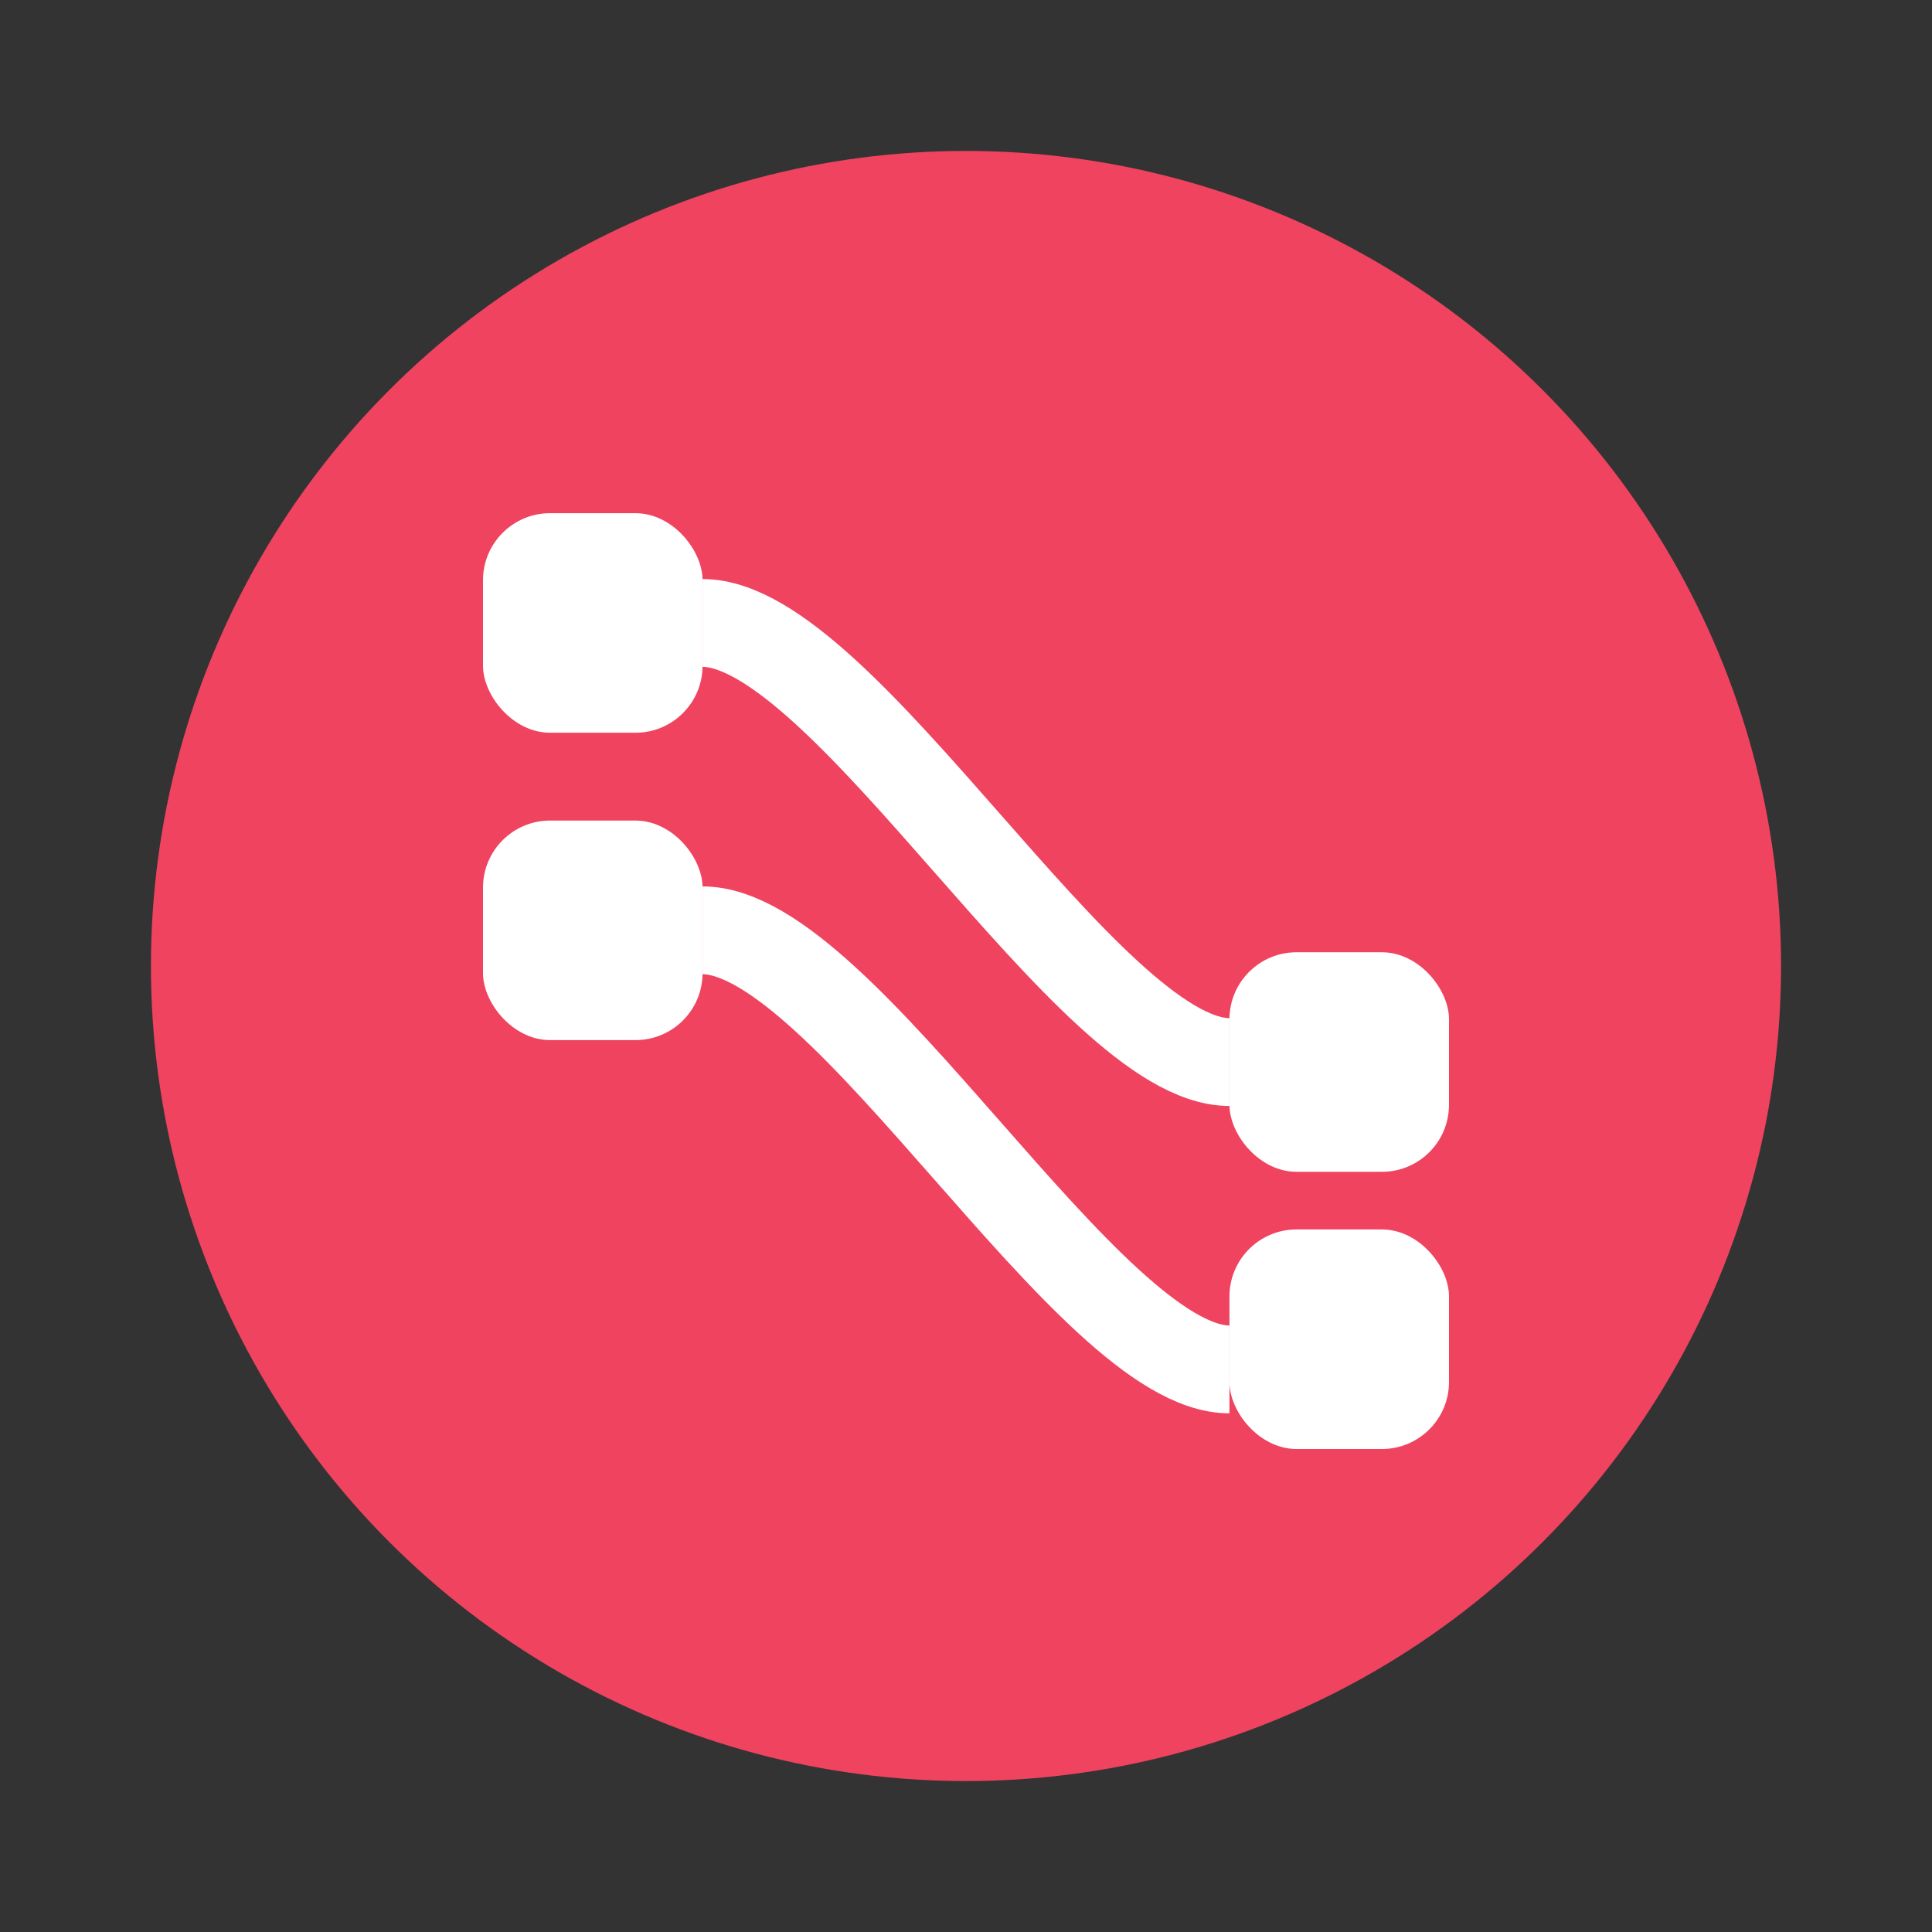<svg width="64" height="64" image-rendering="optimizeSpeed" xmlns="http://www.w3.org/2000/svg"><rect width="100%" height="100%" fill="#333333" stroke="none"/><circle cx="32" cy="32" r="27" fill="#ff4b68" style="fill:#ef4360;fill-opacity:1;paint-order:stroke markers fill"/><path style="fill:none;fill-opacity:1;stroke:#fff;stroke-width:2.909;stroke-linecap:butt;stroke-linejoin:miter;stroke-miterlimit:4;stroke-dasharray:none;stroke-opacity:1" d="M23.273 20.636c4.704 0 12.813 14.546 17.454 14.546"/><rect style="fill:#fff;fill-opacity:1;stroke:none;stroke-width:1.71;stroke-miterlimit:4;stroke-dasharray:none;stroke-opacity:1;paint-order:markers fill stroke" width="7.273" height="7.273" x="16" y="17" ry="2.221"/><rect style="fill:#fff;fill-opacity:1;stroke:none;stroke-width:1.71;stroke-miterlimit:4;stroke-dasharray:none;stroke-opacity:1;paint-order:markers fill stroke" width="7.273" height="7.273" x="16" y="27.182" ry="2.221"/><rect style="fill:#fff;fill-opacity:1;stroke:none;stroke-width:1.71;stroke-miterlimit:4;stroke-dasharray:none;stroke-opacity:1;paint-order:markers fill stroke" width="7.273" height="7.273" x="40.727" y="31.545" ry="2.221"/><rect style="fill:#fff;fill-opacity:1;stroke:none;stroke-width:1.71;stroke-miterlimit:4;stroke-dasharray:none;stroke-opacity:1;paint-order:markers fill stroke" width="7.273" height="7.273" x="40.727" y="40.727" ry="2.221"/><path style="fill:none;fill-opacity:1;stroke:#fff;stroke-width:2.909;stroke-linecap:butt;stroke-linejoin:miter;stroke-miterlimit:4;stroke-dasharray:none;stroke-opacity:1" d="M23.273 30.818c4.704 0 12.813 14.546 17.454 14.546"/></svg>